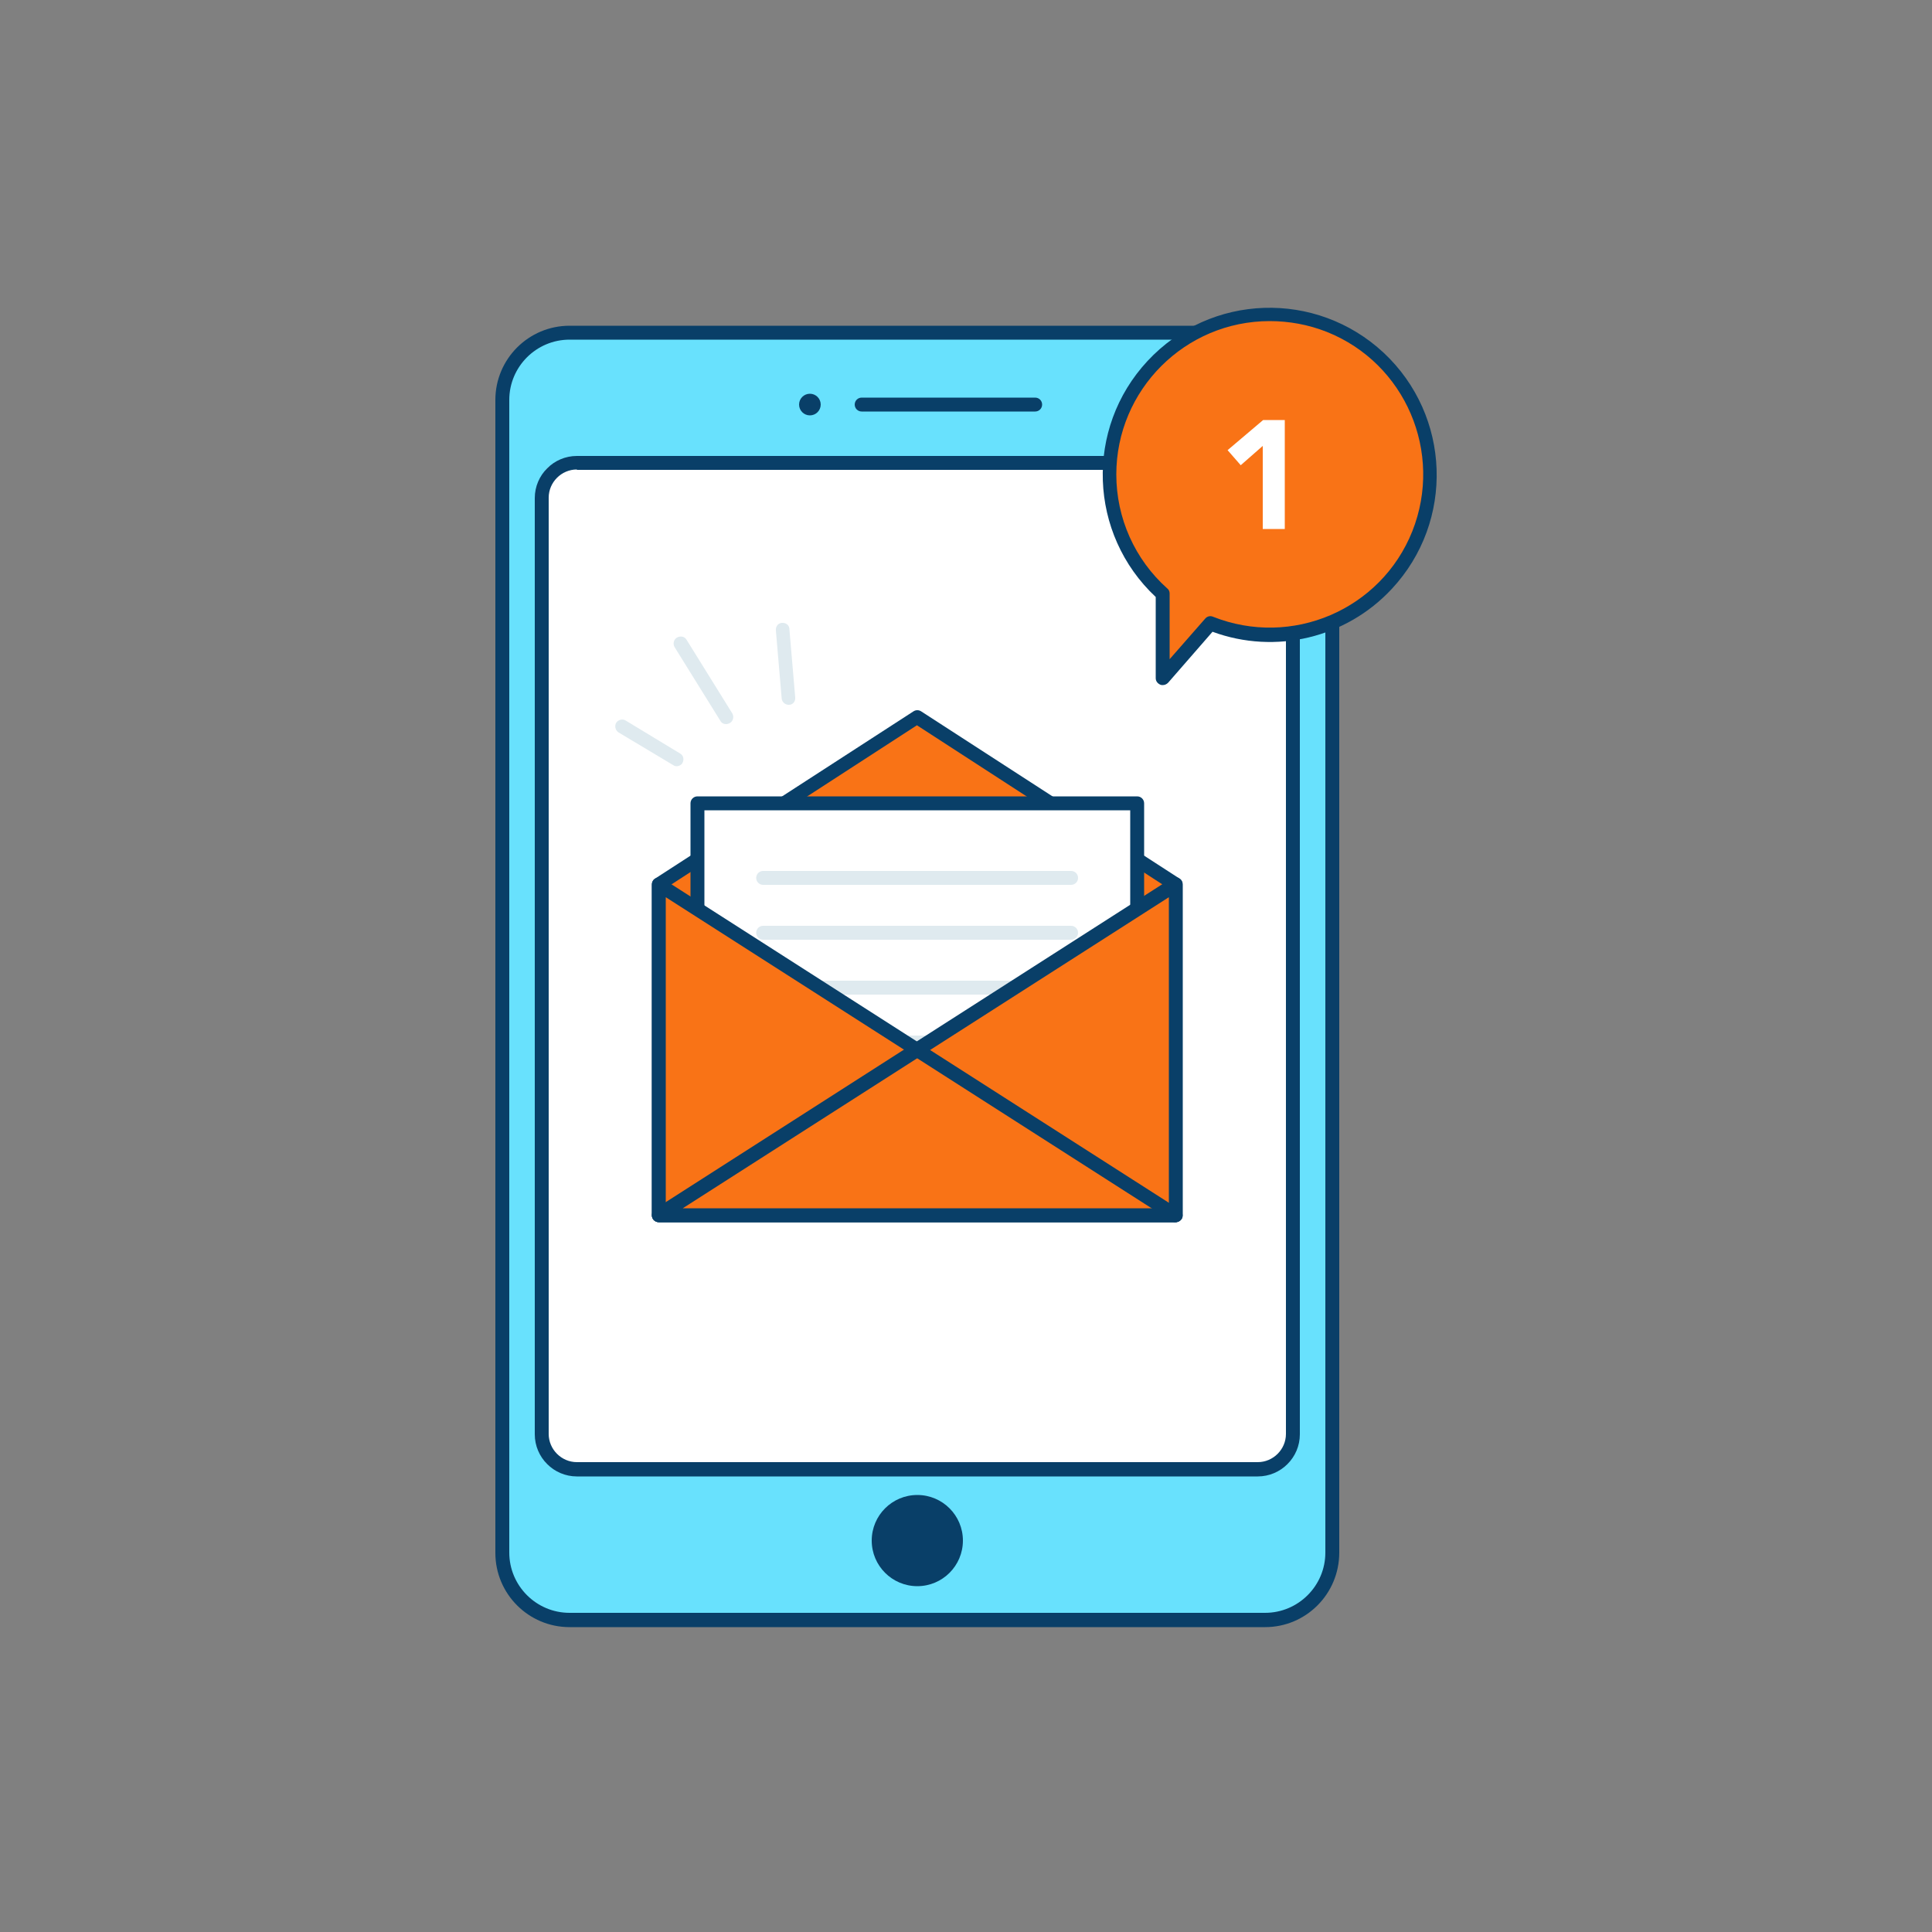 <svg transform="scale(1)" version="1.1" id="Layer_1" xmlns="http://www.w3.org/2000/svg" xmlns:xlink="http://www.w3.org/1999/xlink" x="0px" y="0px" viewBox="0 0 500 500" xml:space="preserve" class="show_show__wrapper__graphic__5Waiy "><rect x="0" y="0" width="500" height="500" fill="#808080" stroke="none"/><title>React</title><style type="text/css">
	.st0{fill:#68E1FD;}
	.st1{fill:#093F68;}
	.st2{fill:#FFFFFF;}
	.st3{fill:#f97316;}
	.st4{fill:#DFEAEF;}
	.st5{fill:#f97316;}
</style><g id="device"><path class="st0" d="M147.2,86.1h180.4c9.5,0,17.2,7.7,17.2,17.2v298.7c0,9.5-7.7,17.2-17.2,17.2H147.2c-9.5,0-17.2-7.7-17.2-17.2
		V103.3C129.9,93.8,137.6,86.1,147.2,86.1z"></path><path class="st1" d="M327.4,421.1h-180c-10.6,0-19.2-8.6-19.2-19.2V103.5c0-10.6,8.6-19.2,19.2-19.2h180c10.6,0,19.2,8.6,19.2,19.2
		v298.3C346.6,412.5,338,421.1,327.4,421.1z M147.4,87.9c-8.6,0-15.6,7-15.6,15.6v298.3c0,8.6,7,15.6,15.6,15.6h180
		c8.6,0,15.6-7,15.6-15.6V103.5c0-8.6-7-15.6-15.6-15.6H147.4z"></path><path class="st2" d="M145.2,119.7h184.3c2.8,0,5.1,2.3,5.1,5.1v250.4c0,2.8-2.3,5.1-5.1,5.1H145.2c-2.8,0-5.1-2.3-5.1-5.1V124.8
		C140.1,122,142.4,119.7,145.2,119.7z"></path><path class="st1" d="M325.5,382.1H149.3c-6,0-10.9-4.9-10.9-10.9V128.9c0-6,4.9-10.9,10.9-10.9h176.2c6,0,10.9,4.9,10.9,10.9v242.3
		C336.4,377.2,331.5,382.1,325.5,382.1z M149.3,121.5c-4,0-7.3,3.3-7.3,7.3l0,0v242.3c0,4,3.3,7.3,7.3,7.3h176.2
		c4,0,7.3-3.3,7.3-7.3V128.9c0-4-3.3-7.3-7.3-7.3l0,0H149.3z"></path><circle class="st1" cx="209.6" cy="104.7" r="2.8"></circle><path class="st1" d="M267.9,106.5h-44.9c-1,0-1.8-0.8-1.8-1.8c0-1,0.8-1.8,1.8-1.8h44.9c1,0,1.8,0.8,1.8,1.8
		C269.7,105.7,268.9,106.5,267.9,106.5z"></path><circle class="st1" cx="237.4" cy="398.7" r="11.8"></circle></g><g id="email"><polygon class="st3" points="170.5,314.5 304.2,314.5 304.2,228.9 237.4,185.6 170.5,228.9 	"></polygon><path class="st1" d="M304.2,316.3H170.5c-1,0-1.8-0.8-1.8-1.8v-85.6c0-0.6,0.3-1.2,0.8-1.5l66.9-43.3c0.6-0.4,1.4-0.4,2,0
		l66.9,43.3c0.5,0.3,0.8,0.9,0.8,1.5v85.6C306.1,315.5,305.3,316.3,304.2,316.3C304.3,316.3,304.3,316.3,304.2,316.3z M172.3,312.7
		h130.1v-82.8l-65.1-42.2l-65.1,42.2V312.7z"></path><rect class="st2" x="180.5" y="207.9" width="113.8" height="101"></rect><path class="st1" d="M294.3,310.7H180.5c-1,0-1.8-0.8-1.8-1.8v-101c0-1,0.8-1.8,1.8-1.8h113.8c1,0,1.8,0.8,1.8,1.8v101
		C296.1,309.9,295.3,310.7,294.3,310.7z M182.3,307.1h110.2v-97.4H182.3L182.3,307.1z"></path><path class="st4" d="M277.2,229h-79.7c-1,0-1.8-0.8-1.8-1.8s0.8-1.8,1.8-1.8h79.7c1,0,1.8,0.8,1.8,1.8S278.2,229,277.2,229z"></path><path class="st4" d="M277.2,243.2h-79.7c-1,0-1.8-0.8-1.8-1.8s0.8-1.8,1.8-1.8h79.7c1,0,1.8,0.8,1.8,1.8S278.2,243.2,277.2,243.2z"></path><path class="st4" d="M277.2,257.4h-79.7c-1,0-1.8-0.8-1.8-1.8c0-1,0.8-1.8,1.8-1.8h79.7c1,0,1.8,0.8,1.8,1.8
		C279,256.6,278.2,257.4,277.2,257.4z"></path><path class="st4" d="M277.2,271.6h-79.7c-1,0-1.8-0.8-1.8-1.8c0-1,0.8-1.8,1.8-1.8h79.7c1,0,1.8,0.8,1.8,1.8
		C279,270.8,278.2,271.6,277.2,271.6z"></path><polygon class="st3" points="304.2,314.5 170.5,314.5 170.5,228.9 	"></polygon><path class="st1" d="M304.2,316.3H170.5c-1,0-1.8-0.8-1.8-1.8v-85.6c0-1,0.8-1.8,1.8-1.8c0.4,0,0.7,0.1,1,0.3L305.2,313
		c0.8,0.6,1.1,1.7,0.5,2.5C305.4,316,304.8,316.3,304.2,316.3L304.2,316.3z M172.3,312.7h125.8l-125.8-80.5V312.7z"></path><polygon class="st3" points="170.5,314.5 304.2,314.5 304.2,228.9 	"></polygon><path class="st1" d="M304.2,316.3H170.5c-1,0-1.8-0.8-1.8-1.8c0-0.6,0.3-1.2,0.8-1.6l133.7-85.6c0.8-0.5,1.9-0.3,2.5,0.5
		c0.2,0.3,0.3,0.6,0.3,1v85.6C306,315.5,305.2,316.3,304.2,316.3z M176.7,312.7h125.8v-80.5L176.7,312.7z"></path><path class="st1" d="M304.2,316.3c-0.4,0-0.7-0.1-1-0.3l-66.9-42.8c-0.8-0.6-0.9-1.8-0.2-2.5c0.5-0.6,1.4-0.8,2.2-0.5l66.9,42.8
		c0.8,0.5,1.1,1.6,0.6,2.5C305.4,316,304.8,316.3,304.2,316.3L304.2,316.3z"></path></g><g id="speech-bubble"><path class="st5" d="M328.6,81.3c-22.9,0-41.5,18.6-41.5,41.5c0,11.8,5,23,13.8,30.9v21.8l12.3-14.2c21.3,8.6,45.4-1.7,54-23
		s-1.7-45.4-23-54C339.2,82.3,333.9,81.3,328.6,81.3L328.6,81.3z"></path><path class="st1" d="M300.9,177.3c-0.2,0-0.4,0-0.6-0.1c-0.7-0.3-1.2-0.9-1.2-1.7v-21c-17.4-16.3-18.4-43.6-2.1-61.1
		s43.6-18.4,61.1-2.1c17.4,16.3,18.4,43.6,2.1,61.1c-11.8,12.7-30.1,17.1-46.4,11.1l-11.5,13.2C301.9,177.1,301.4,177.3,300.9,177.3
		z M328.6,83.1c-21.9,0-39.7,17.8-39.7,39.7c0,11.3,4.8,22,13.2,29.5c0.4,0.3,0.6,0.8,0.6,1.3v17l9.2-10.5c0.5-0.6,1.3-0.8,2-0.5
		c20.4,8.1,43.5-1.8,51.6-22.1c8.1-20.4-1.8-43.5-22.1-51.6C338.6,84,333.6,83.1,328.6,83.1L328.6,83.1z"></path><path class="st2" d="M326.8,115.4l-5.7,5l-3.4-3.9l9.2-7.8h5.6v28.2h-5.7L326.8,115.4z"></path></g><g id="lines"><path class="st4" d="M204.1,182.4c-0.9,0-1.7-0.7-1.8-1.6l-1.5-17.6c-0.1-1,0.5-1.9,1.5-2c1-0.1,1.9,0.5,2,1.5c0,0.1,0,0.1,0,0.2
		l1.5,17.6c0.1,1-0.6,1.9-1.6,1.9c0,0,0,0,0,0L204.1,182.4z"></path><path class="st4" d="M187.9,187.4c-0.6,0-1.2-0.3-1.5-0.9l-11.8-19c-0.5-0.8-0.3-2,0.6-2.5s2-0.3,2.5,0.6l11.8,19
		c0.5,0.8,0.3,2-0.6,2.5C188.6,187.3,188.2,187.4,187.9,187.4z"></path><path class="st4" d="M175.1,198.3c-0.3,0-0.6-0.1-0.9-0.3l-14.2-8.5c-0.8-0.6-1-1.7-0.5-2.5c0.5-0.7,1.5-1,2.3-0.6l14.2,8.6
		c0.9,0.5,1.1,1.6,0.6,2.5C176.3,198,175.7,198.3,175.1,198.3L175.1,198.3z"></path></g></svg>